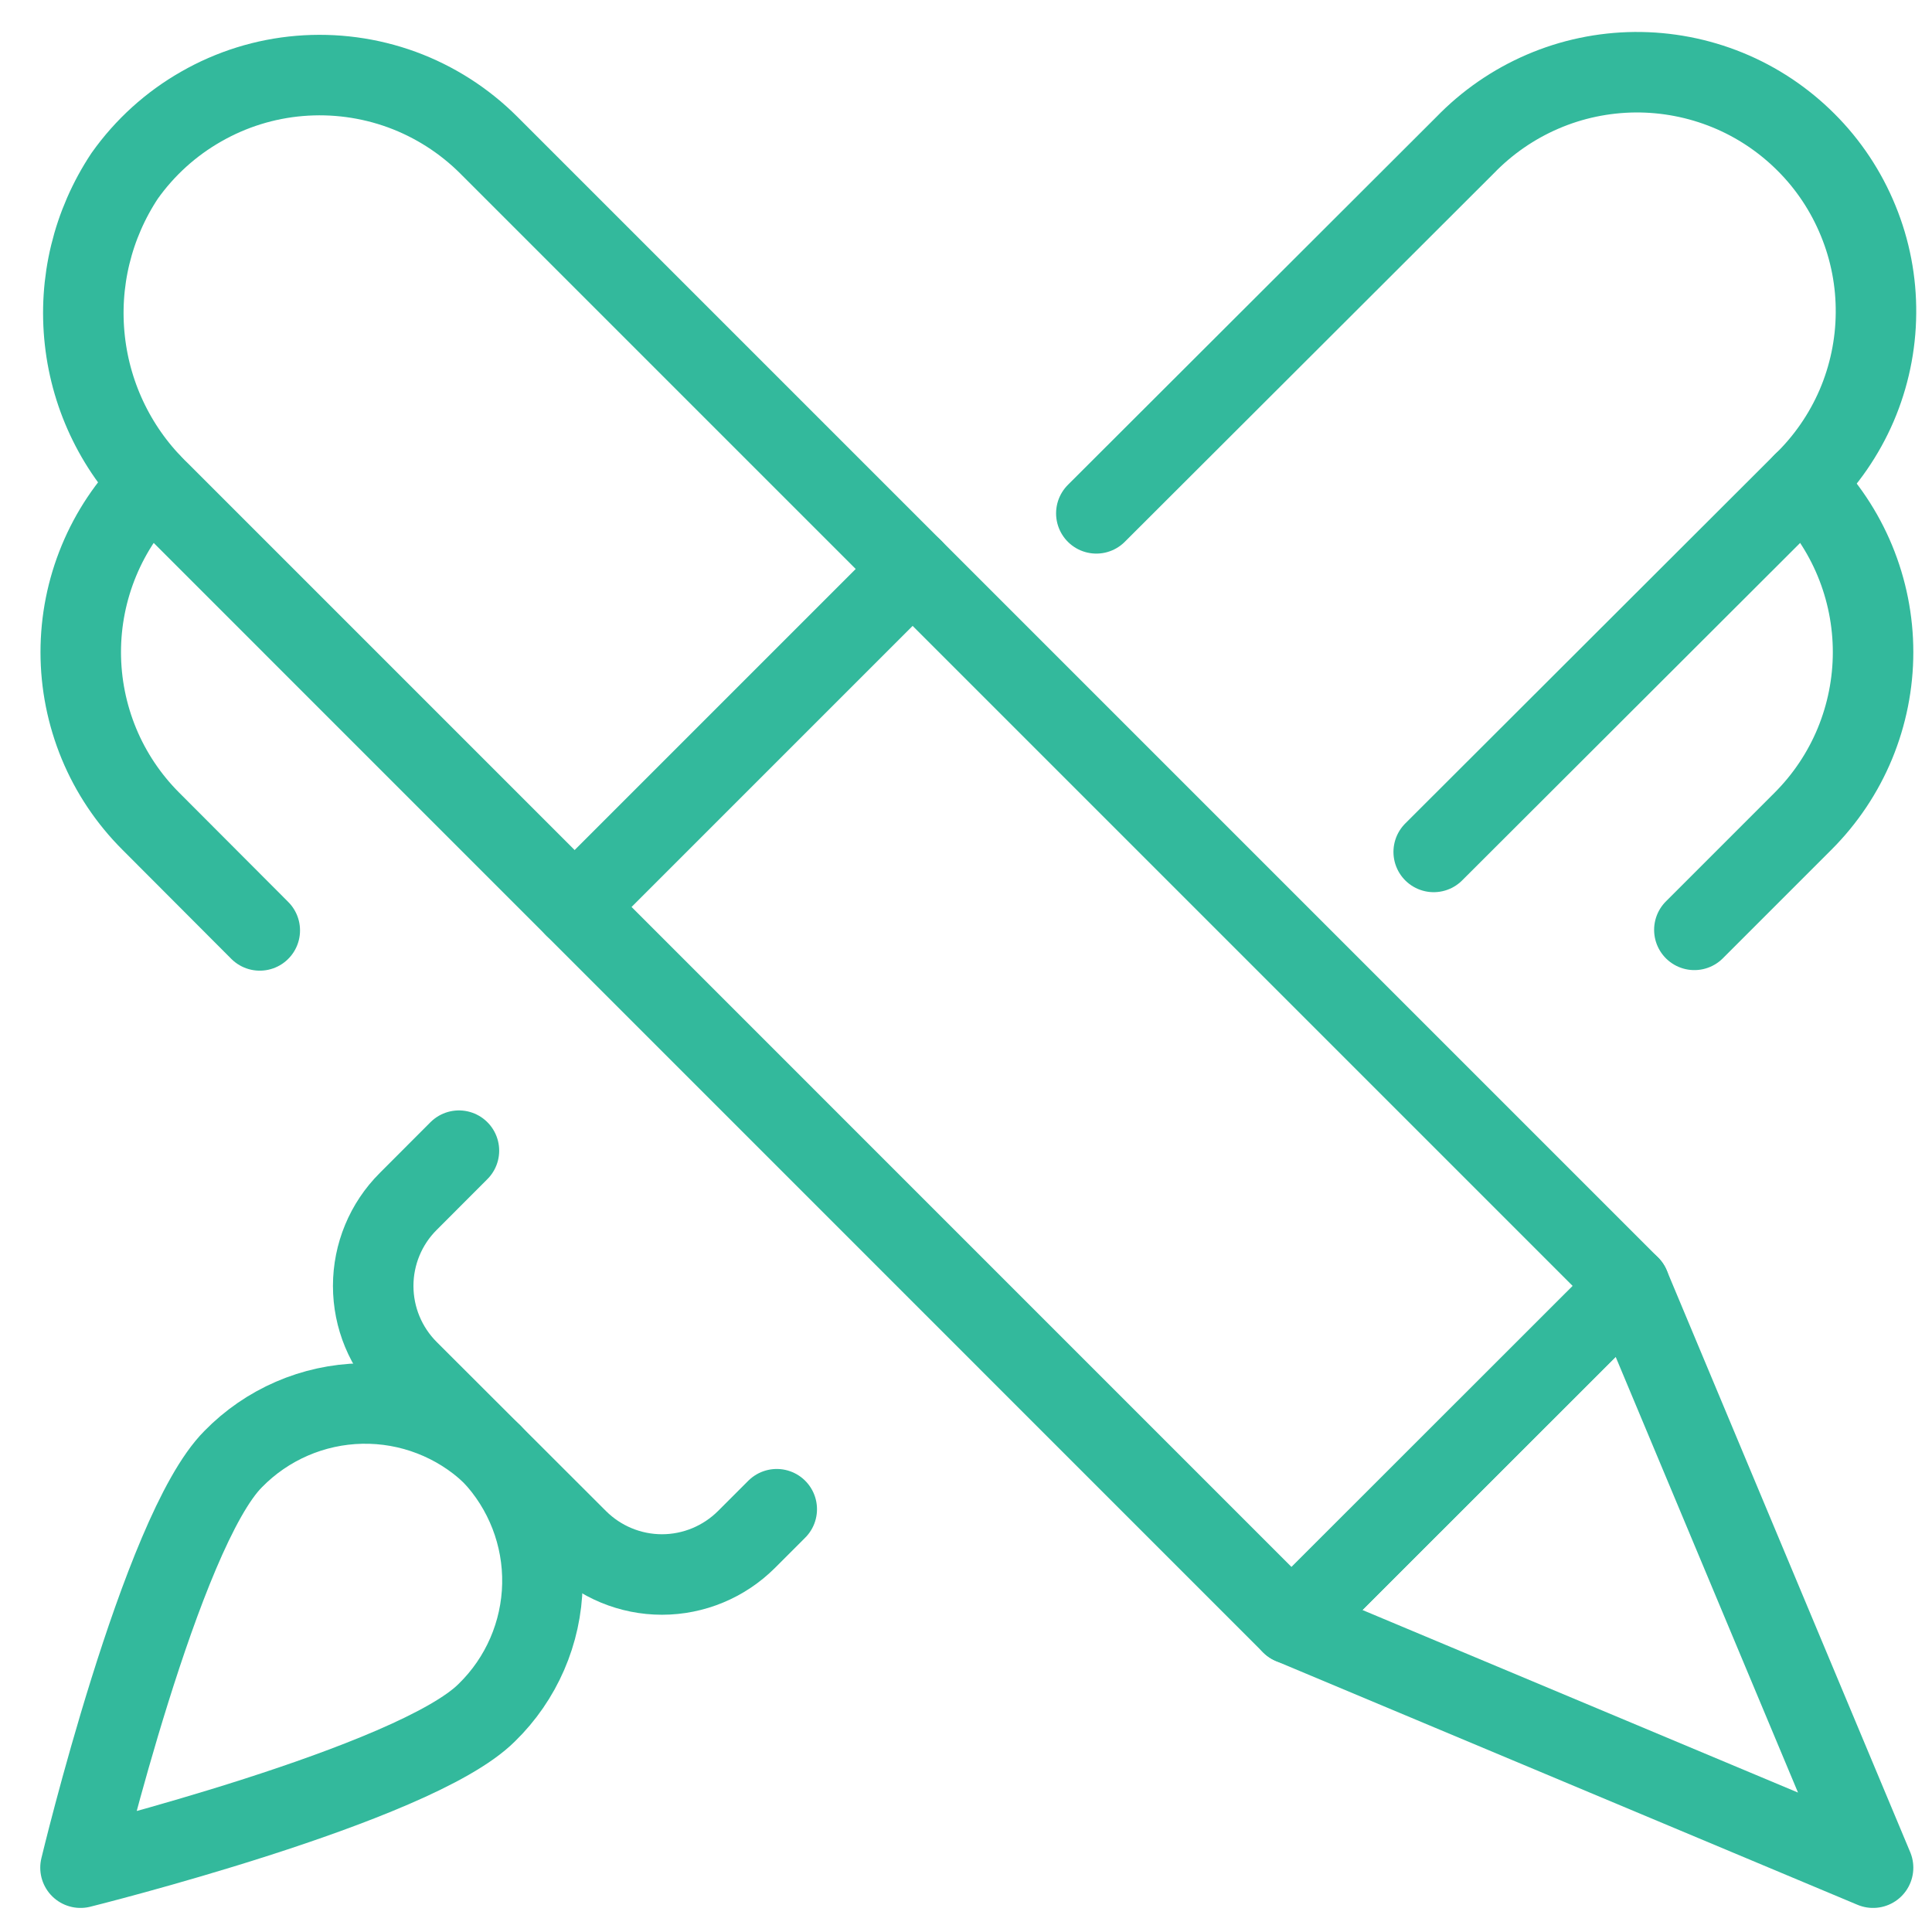 <svg width="24" height="24" viewBox="0 0 24 24" fill="none" xmlns="http://www.w3.org/2000/svg">
<path d="M17.81 10.583L22.398 6.002C22.682 5.728 22.908 5.4 23.064 5.038C23.219 4.676 23.301 4.286 23.304 3.892C23.308 3.498 23.233 3.107 23.083 2.742C22.934 2.377 22.714 2.045 22.435 1.767C22.156 1.488 21.825 1.267 21.46 1.118C21.095 0.969 20.704 0.894 20.31 0.897C19.915 0.901 19.526 0.982 19.164 1.138C18.801 1.294 18.474 1.52 18.2 1.803L13.619 6.377" stroke="#33B99C" stroke-linecap="round" stroke-linejoin="round"/>
<path d="M5.701 14.294L5.071 14.925C4.792 15.203 4.636 15.581 4.636 15.974C4.636 16.368 4.792 16.745 5.071 17.024L7.174 19.124C7.452 19.402 7.83 19.559 8.223 19.559C8.617 19.559 8.994 19.402 9.273 19.124L9.649 18.748" stroke="#33B99C" stroke-linecap="round" stroke-linejoin="round"/>
<path d="M22.398 6.002C22.674 6.277 22.893 6.605 23.042 6.965C23.191 7.325 23.268 7.711 23.268 8.101C23.268 8.491 23.191 8.877 23.042 9.238C22.893 9.598 22.674 9.925 22.398 10.201L21.048 11.551" stroke="#33B99C" stroke-linecap="round" stroke-linejoin="round"/>
<path d="M6.111 18.061C5.674 17.648 5.092 17.423 4.491 17.435C3.89 17.447 3.317 17.695 2.897 18.125C2.002 19.021 1 23.201 1 23.201C1 23.201 5.151 22.17 6.047 21.275C6.478 20.855 6.726 20.282 6.738 19.681C6.75 19.079 6.524 18.498 6.111 18.061V18.061Z" stroke="#33B99C" stroke-linecap="round" stroke-linejoin="round"/>
<path d="M6.072 1.803L20.244 15.975L16.044 20.173L1.986 6.114C1.463 5.615 1.133 4.947 1.054 4.229C0.974 3.51 1.149 2.787 1.549 2.184C1.799 1.832 2.123 1.538 2.499 1.324C2.874 1.109 3.291 0.979 3.722 0.943C4.153 0.907 4.586 0.965 4.992 1.113C5.398 1.262 5.767 1.498 6.072 1.803V1.803Z" stroke="#33B99C" stroke-linecap="round" stroke-linejoin="round"/>
<path d="M1.873 6.002C1.597 6.277 1.378 6.605 1.229 6.965C1.08 7.325 1.003 7.711 1.003 8.101C1.003 8.491 1.08 8.877 1.229 9.238C1.378 9.598 1.597 9.925 1.873 10.201L3.227 11.558" stroke="#33B99C" stroke-linecap="round" stroke-linejoin="round"/>
<path d="M7.138 11.267L11.337 7.068" stroke="#33B99C" stroke-linecap="round" stroke-linejoin="round"/>
<path d="M23.268 23.201L20.244 15.975L16.044 20.173L23.268 23.201Z" stroke="#33B99C" stroke-linecap="round" stroke-linejoin="round"/>
</svg>
